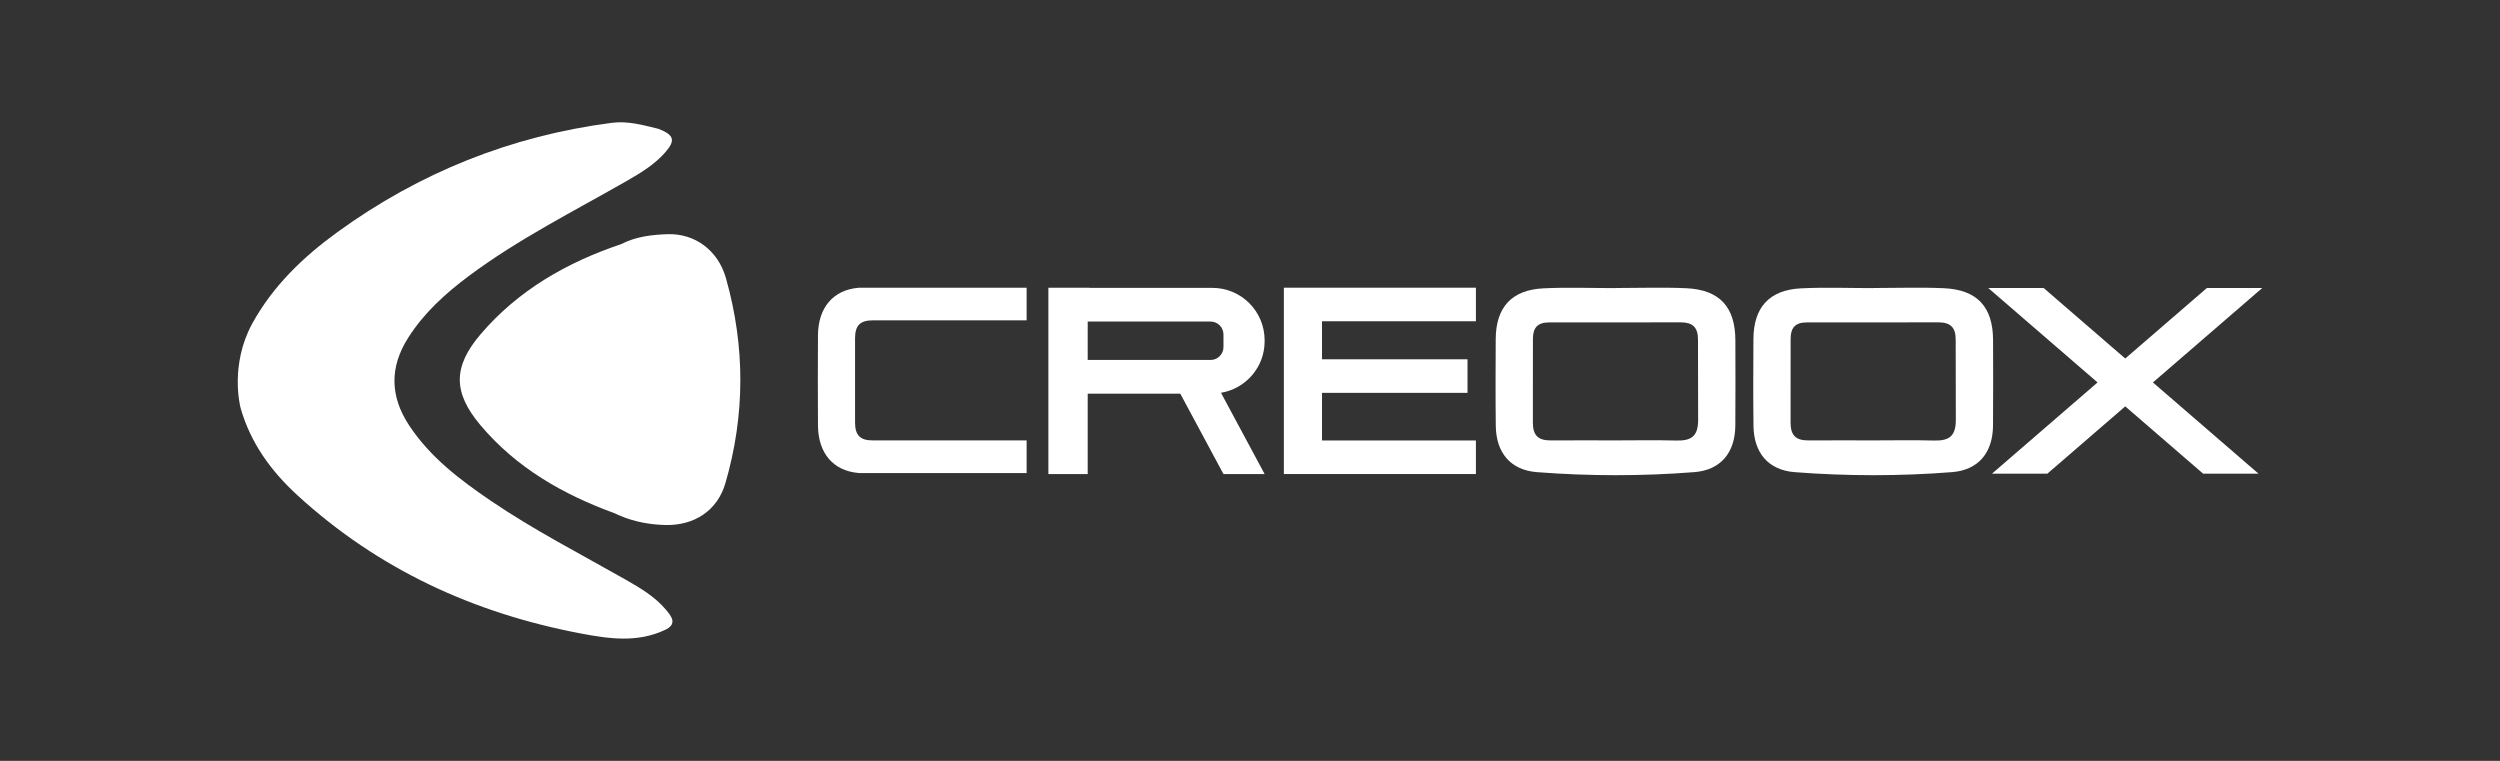 <svg xmlns="http://www.w3.org/2000/svg" width="184.0" height="56.0" viewBox="0.0 0.0 184.0 56.0" fill="none">
<rect x="0.0" y="0.0" width="184.0" height="56.0" fill="#333333" stroke="none"/>
<path fill-rule="evenodd" clip-rule="evenodd" d="M45.031 9.04C46.224 8.886 47.343 9.212 48.475 9.485C49.606 9.933 49.735 10.325 48.977 11.196C48.2 12.09 47.199 12.702 46.183 13.285C42.238 15.548 38.157 17.587 34.496 20.32C32.775 21.605 31.201 23.032 30.038 24.866C28.662 27.036 28.704 29.177 30.116 31.314C31.661 33.652 33.84 35.304 36.113 36.85C39.281 39.006 42.69 40.754 46.015 42.644C47.102 43.262 48.188 43.9 49.006 44.867C49.412 45.348 49.903 45.94 48.909 46.379C46.896 47.31 44.848 47.021 42.769 46.628C34.868 45.135 27.824 41.894 21.875 36.438C19.954 34.675 18.437 32.597 17.71 30.034C17.664 29.87 16.916 26.863 18.555 23.832C20.084 21.048 22.31 18.914 24.838 17.081C30.883 12.697 37.613 10.002 45.031 9.04Z" fill="white" />
<path d="M49.122 17.236C51.126 17.166 52.844 18.407 53.429 20.471C54.852 25.497 54.848 30.558 53.385 35.577C52.798 37.586 51.087 38.694 48.967 38.641C47.832 38.613 46.729 38.411 45.682 37.977L45.237 37.777C41.433 36.392 37.993 34.421 35.359 31.29C33.336 28.884 33.328 26.993 35.381 24.59C38.146 21.356 41.724 19.311 45.726 17.965C46.791 17.414 47.966 17.277 49.122 17.236Z" fill="white" />
<path fill-rule="evenodd" clip-rule="evenodd" d="M118.895 21.198C120.626 21.198 122.36 21.137 124.088 21.212C126.562 21.319 127.719 22.589 127.723 25.056C127.727 27.148 127.738 29.24 127.72 31.332C127.702 33.292 126.665 34.596 124.706 34.749C120.852 35.051 116.98 35.047 113.126 34.751C111.164 34.601 110.116 33.31 110.09 31.349C110.063 29.218 110.075 27.085 110.085 24.953C110.097 22.625 111.251 21.34 113.581 21.223C115.348 21.134 117.123 21.205 118.895 21.205C118.895 21.203 118.895 21.2 118.895 21.198ZM114.003 23.73C113.185 23.732 112.823 24.104 112.823 24.934C112.823 26.988 112.819 29.066 112.819 31.096C112.819 32.048 113.206 32.42 114.14 32.415C115.648 32.405 117.436 32.411 118.944 32.413C120.41 32.414 121.878 32.382 123.343 32.423C124.475 32.456 124.982 32.125 124.983 30.902C124.983 28.881 124.972 26.905 124.972 24.983C124.972 24.086 124.573 23.726 123.708 23.725C120.566 23.723 117.145 23.722 114.003 23.73Z" fill="white" />
<path fill-rule="evenodd" clip-rule="evenodd" d="M137.862 21.198C139.593 21.198 141.327 21.137 143.055 21.212C145.529 21.319 146.686 22.589 146.69 25.056C146.693 27.148 146.705 29.24 146.686 31.332C146.669 33.292 145.632 34.596 143.673 34.749C139.818 35.051 135.947 35.047 132.092 34.751C130.131 34.601 129.082 33.31 129.057 31.349C129.029 29.218 129.041 27.085 129.052 24.953C129.064 22.625 130.218 21.34 132.547 21.223C134.314 21.134 136.09 21.205 137.862 21.205C137.862 21.203 137.862 21.2 137.862 21.198ZM132.97 23.73C132.152 23.732 131.79 24.104 131.79 24.934C131.79 26.988 131.786 29.066 131.786 31.096C131.786 32.048 132.172 32.42 133.107 32.415C134.615 32.405 136.403 32.411 137.911 32.413C139.377 32.414 140.845 32.382 142.309 32.423C143.442 32.456 143.949 32.125 143.949 30.902C143.949 28.881 143.938 26.905 143.938 24.983C143.938 24.086 143.539 23.726 142.675 23.725C139.533 23.723 136.112 23.722 132.97 23.73Z" fill="white" />
<path fill-rule="evenodd" clip-rule="evenodd" d="M80.191 21.187H89.23C91.354 21.187 93.076 22.913 93.076 25.042V25.119C93.076 27.03 91.685 28.605 89.865 28.909L93.076 34.889H90.046L86.869 28.974H80.055V34.889H77.161V21.175H80.191V21.187ZM80.055 26.493H89.099C89.623 26.493 90.048 26.067 90.048 25.542V24.618C90.048 24.093 89.623 23.667 89.099 23.667H80.055V26.493Z" fill="white" />
<path d="M108.627 23.645H97.3V26.444H108.009V28.914H97.3V32.419H108.627V34.889H94.493V21.175H108.627V23.645Z" fill="white" />
<path d="M150.412 21.198L156.418 26.387L162.425 21.198H166.5L158.455 28.148L166.227 34.864H162.152L156.418 29.909L150.684 34.864H146.608L154.38 28.148L146.336 21.198H150.412Z" fill="white" />
<path d="M75.559 23.578H64.253C63.319 23.572 62.933 23.944 62.932 24.896V31.096C62.932 32.048 63.319 32.42 64.253 32.415H75.559V34.817H63.239C61.278 34.667 60.229 33.31 60.203 31.349C60.189 30.232 60.189 25.759 60.203 24.642C60.229 22.681 61.278 21.326 63.239 21.175H75.559V23.578Z" fill="white" />
</svg>